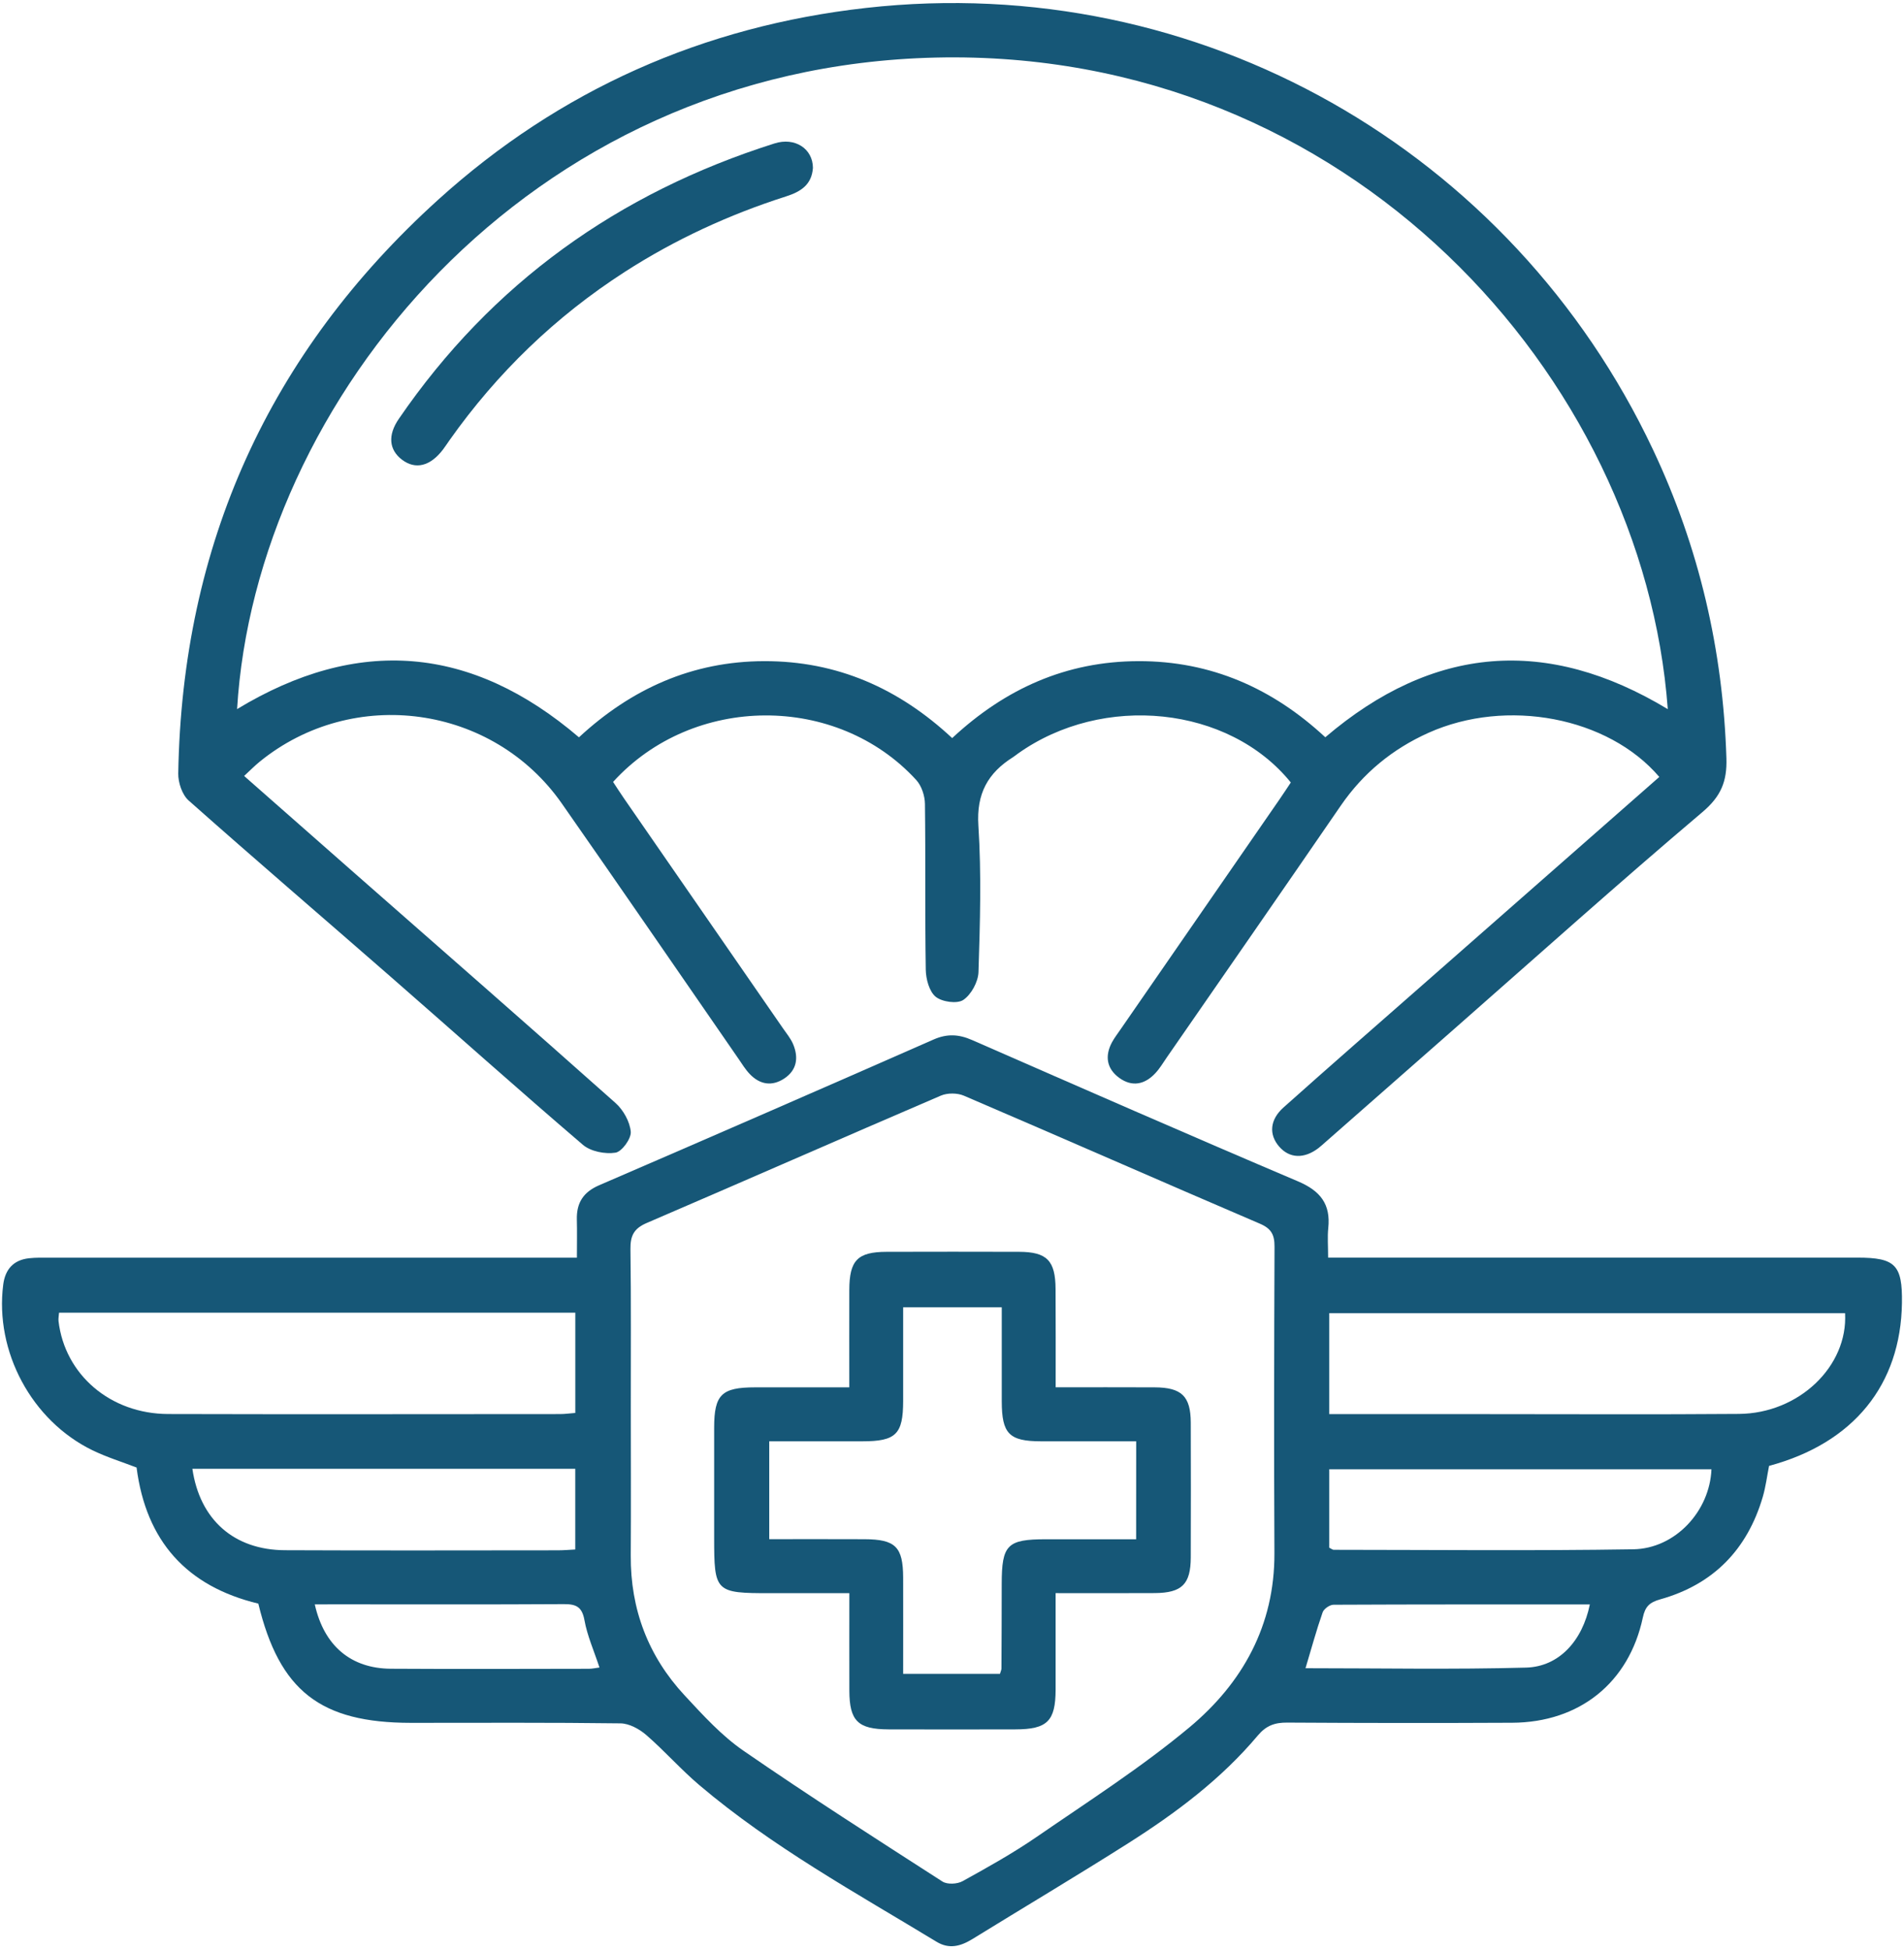 <svg width="294" height="301" viewBox="0 0 294 301" fill="none" xmlns="http://www.w3.org/2000/svg">
<path d="M39.886 247.579C28.833 244.92 22.549 237.93 21.089 226.568C18.82 225.695 16.463 224.965 14.273 223.902C4.879 219.331 -0.826 208.651 0.499 198.328C0.8 195.964 2.086 194.52 4.49 194.258C5.569 194.139 6.664 194.171 7.751 194.171C33.578 194.163 59.413 194.171 85.241 194.171C86.407 194.171 87.565 194.171 89.081 194.171C89.081 191.989 89.121 190.132 89.073 188.283C89.01 185.712 90.065 184.046 92.509 182.991C109.751 175.548 126.969 168.05 144.155 160.488C146.25 159.568 148.051 159.671 150.098 160.568C166.848 167.899 183.598 175.239 200.427 182.388C203.863 183.848 205.49 185.887 205.101 189.6C204.958 190.957 205.077 192.346 205.077 194.163C206.561 194.163 207.807 194.163 209.044 194.163C234.975 194.163 260.905 194.163 286.835 194.163C292.659 194.163 293.762 195.297 293.683 201.145C293.508 213.793 286.217 222.807 273.164 226.314C272.855 227.861 272.656 229.527 272.188 231.114C269.792 239.255 264.547 244.627 256.359 246.92C254.716 247.38 254.034 248.015 253.669 249.745C251.518 259.814 243.885 265.916 233.507 265.971C221.93 266.027 210.346 266.019 198.769 265.947C196.849 265.931 195.516 266.4 194.215 267.947C188.549 274.691 181.559 279.912 174.18 284.594C166.245 289.624 158.16 294.433 150.162 299.36C148.353 300.471 146.575 300.979 144.607 299.78C132.094 292.187 119.225 285.125 107.989 275.604C105.125 273.176 102.625 270.319 99.785 267.859C98.722 266.939 97.158 266.082 95.817 266.066C85.034 265.923 74.243 265.987 63.46 265.987C49.471 265.979 43.163 261.067 39.886 247.579ZM97.404 217.237C97.404 224.87 97.444 232.511 97.396 240.144C97.341 248.467 100.102 255.72 105.736 261.774C108.56 264.813 111.425 267.971 114.805 270.295C124.89 277.254 135.221 283.856 145.528 290.489C146.274 290.965 147.813 290.886 148.63 290.433C152.526 288.283 156.43 286.101 160.088 283.586C168.062 278.095 176.267 272.85 183.677 266.669C191.85 259.845 196.833 250.959 196.785 239.787C196.706 224.021 196.738 208.247 196.801 192.481C196.809 190.664 196.333 189.688 194.548 188.926C179.29 182.388 164.095 175.699 148.837 169.161C147.821 168.724 146.29 168.716 145.274 169.153C130.111 175.659 115.003 182.308 99.84 188.823C97.873 189.672 97.325 190.791 97.349 192.838C97.46 200.971 97.396 209.104 97.404 217.237ZM9.116 202.661C9.076 203.2 8.997 203.581 9.036 203.954C10.005 212.23 17.043 218.284 25.969 218.308C46.139 218.363 66.309 218.324 86.478 218.316C87.24 218.316 88.01 218.205 88.835 218.141C88.835 212.904 88.835 207.826 88.835 202.661C62.127 202.661 35.673 202.661 9.116 202.661ZM205.252 218.324C206.378 218.324 207.346 218.324 208.306 218.324C215.424 218.324 222.541 218.324 229.659 218.324C242.608 218.324 255.565 218.395 268.514 218.292C277.774 218.22 285.368 210.936 284.899 202.732C258.382 202.732 231.856 202.732 205.252 202.732C205.252 207.985 205.252 212.992 205.252 218.324ZM29.706 226.766C30.857 234.653 36.157 239.303 44.012 239.335C58.049 239.398 72.093 239.358 86.129 239.35C87.066 239.35 88.01 239.263 88.827 239.223C88.827 234.82 88.827 230.821 88.827 226.766C69.014 226.766 49.455 226.766 29.706 226.766ZM205.252 238.946C205.593 239.112 205.759 239.271 205.934 239.271C221.351 239.279 236.776 239.438 252.193 239.192C258.723 239.089 264.015 233.265 264.269 226.837C244.639 226.837 225.009 226.837 205.252 226.837C205.252 231.011 205.252 235.018 205.252 238.946ZM245.488 247.706C232.126 247.706 219.018 247.69 205.91 247.753C205.331 247.753 204.411 248.388 204.228 248.927C203.26 251.705 202.49 254.545 201.586 257.552C213.02 257.552 224.342 257.767 235.657 257.457C240.719 257.314 244.353 253.339 245.488 247.706ZM48.606 247.698C50.043 254.141 54.232 257.592 60.342 257.632C70.53 257.695 80.726 257.656 90.914 257.64C91.438 257.64 91.961 257.521 92.564 257.441C91.707 254.831 90.676 252.538 90.247 250.134C89.874 248.071 88.962 247.65 87.081 247.658C75.306 247.729 63.531 247.69 51.764 247.69C50.804 247.698 49.844 247.698 48.606 247.698Z" fill="#165777"/>
<path d="M199.317 120.807C189.763 108.985 170.323 106.985 157.168 116.356C156.922 116.53 156.7 116.721 156.446 116.88C152.55 119.331 150.749 122.521 151.074 127.456C151.558 134.963 151.328 142.532 151.09 150.07C151.042 151.586 149.971 153.553 148.741 154.379C147.789 155.013 145.464 154.688 144.48 153.887C143.481 153.069 142.973 151.149 142.949 149.705C142.814 141.175 142.933 132.638 142.822 124.108C142.806 122.862 142.306 121.331 141.489 120.434C129.246 107.049 107.029 107.112 94.667 120.72C95.198 121.529 95.77 122.418 96.365 123.283C104.538 135.105 112.718 146.92 120.883 158.735C121.446 159.552 122.105 160.338 122.478 161.234C123.327 163.281 123.057 165.201 121.121 166.495C119.217 167.764 117.336 167.463 115.765 165.812C115.091 165.106 114.567 164.241 114.004 163.424C104.926 150.3 95.905 137.145 86.764 124.068C76.1 108.794 54.549 105.843 40.1 117.594C39.339 118.213 38.648 118.919 37.696 119.799C43.496 124.901 49.186 129.916 54.883 134.923C68.284 146.69 81.718 158.425 95.04 170.287C96.246 171.359 97.261 173.176 97.396 174.723C97.492 175.786 96.024 177.81 95.032 177.96C93.437 178.206 91.223 177.778 90.017 176.754C80.004 168.193 70.181 159.401 60.254 150.737C49.884 141.683 39.426 132.725 29.135 123.592C28.127 122.704 27.5 120.823 27.524 119.411C28.127 84.094 41.537 54.49 67.641 30.852C86.407 13.864 108.608 4.041 133.713 1.225C185.217 -4.552 233.475 23.283 255.24 69.415C262.357 84.49 266.063 100.391 266.578 117.078C266.689 120.633 265.745 122.95 262.873 125.378C249.939 136.319 237.323 147.634 224.596 158.814C217.971 164.638 211.345 170.454 204.72 176.278C204.347 176.603 203.982 176.945 203.593 177.246C201.372 178.944 199.11 178.857 197.515 177.016C195.913 175.167 196.055 172.882 198.19 170.978C205.434 164.511 212.75 158.132 220.05 151.72C232.102 141.128 244.163 130.535 256.216 119.95C248.321 110.699 232.642 107.723 220.565 113.142C215.035 115.626 210.496 119.339 207.029 124.386C198.11 137.375 189.121 150.316 180.154 163.273C179.591 164.091 179.083 164.955 178.409 165.677C176.782 167.439 174.814 167.852 172.831 166.415C170.879 164.995 170.561 163.027 171.72 160.885C172.101 160.195 172.593 159.56 173.037 158.909C181.21 147.087 189.382 135.272 197.547 123.449C198.166 122.561 198.745 121.656 199.317 120.807ZM36.609 109.477C55.216 98.201 72.775 99.622 89.398 113.833C97.46 106.366 106.87 102.097 118.01 102.074C129.238 102.05 138.767 106.255 147.027 113.952C155.224 106.319 164.658 102.097 175.782 102.074C187.018 102.042 196.539 106.295 204.641 113.825C221.303 99.614 238.871 98.225 257.525 109.484C253.756 58.155 208.251 7.422 144.48 8.889C81.115 10.349 39.45 62.186 36.609 109.477Z" fill="#165777"/>
<path d="M163.008 214.182C168.419 214.182 173.346 214.166 178.282 214.19C182.455 214.206 183.852 215.554 183.868 219.641C183.891 226.584 183.891 233.518 183.868 240.461C183.852 244.579 182.503 245.92 178.321 245.952C173.307 245.984 168.284 245.96 163 245.96C163 251.181 163.008 256.021 163 260.869C162.984 265.717 161.714 266.987 156.787 266.995C150.257 267.01 143.726 267.018 137.204 266.995C132.467 266.979 131.166 265.685 131.15 261.02C131.134 256.172 131.15 251.324 131.15 245.968C126.961 245.968 122.954 245.968 118.947 245.968C110.425 245.968 110.274 245.817 110.274 237.351C110.274 231.701 110.266 226.044 110.274 220.395C110.282 215.308 111.425 214.19 116.598 214.19C121.327 214.19 126.048 214.19 131.142 214.19C131.142 209.008 131.126 204.089 131.142 199.162C131.158 194.567 132.412 193.282 136.895 193.266C143.718 193.25 150.542 193.242 157.374 193.266C161.659 193.282 162.968 194.623 162.992 199.003C163.023 203.938 163.008 208.874 163.008 214.182ZM175.441 222.521C170.387 222.521 165.562 222.529 160.73 222.521C155.827 222.513 154.692 221.355 154.684 216.356C154.676 211.532 154.684 206.699 154.684 201.835C149.431 201.835 144.56 201.835 139.458 201.835C139.458 206.81 139.465 211.555 139.458 216.3C139.45 221.426 138.347 222.521 133.165 222.521C128.365 222.529 123.557 222.521 118.78 222.521C118.78 227.766 118.78 232.574 118.78 237.629C123.803 237.629 128.635 237.613 133.467 237.636C138.283 237.652 139.442 238.811 139.458 243.587C139.473 248.507 139.458 253.426 139.458 258.425C144.734 258.425 149.606 258.425 154.406 258.425C154.533 257.989 154.636 257.798 154.636 257.616C154.66 253.252 154.676 248.896 154.676 244.532C154.684 238.493 155.525 237.644 161.508 237.644C166.11 237.644 170.72 237.644 175.433 237.644C175.441 232.447 175.441 227.718 175.441 222.521Z" fill="#165777"/>
<path d="M125.525 25.925C125.343 28.527 123.637 29.599 121.383 30.321C112.592 33.13 104.26 36.962 96.484 41.969C85.781 48.864 76.791 57.544 69.435 67.931C69.094 68.415 68.769 68.915 68.412 69.391C66.444 71.986 64.159 72.549 62.08 70.978C60.072 69.454 59.842 67.201 61.58 64.67C75.95 43.699 95.484 29.781 119.582 22.148C122.764 21.133 125.517 22.973 125.525 25.925Z" fill="#165777"/>
</svg>
